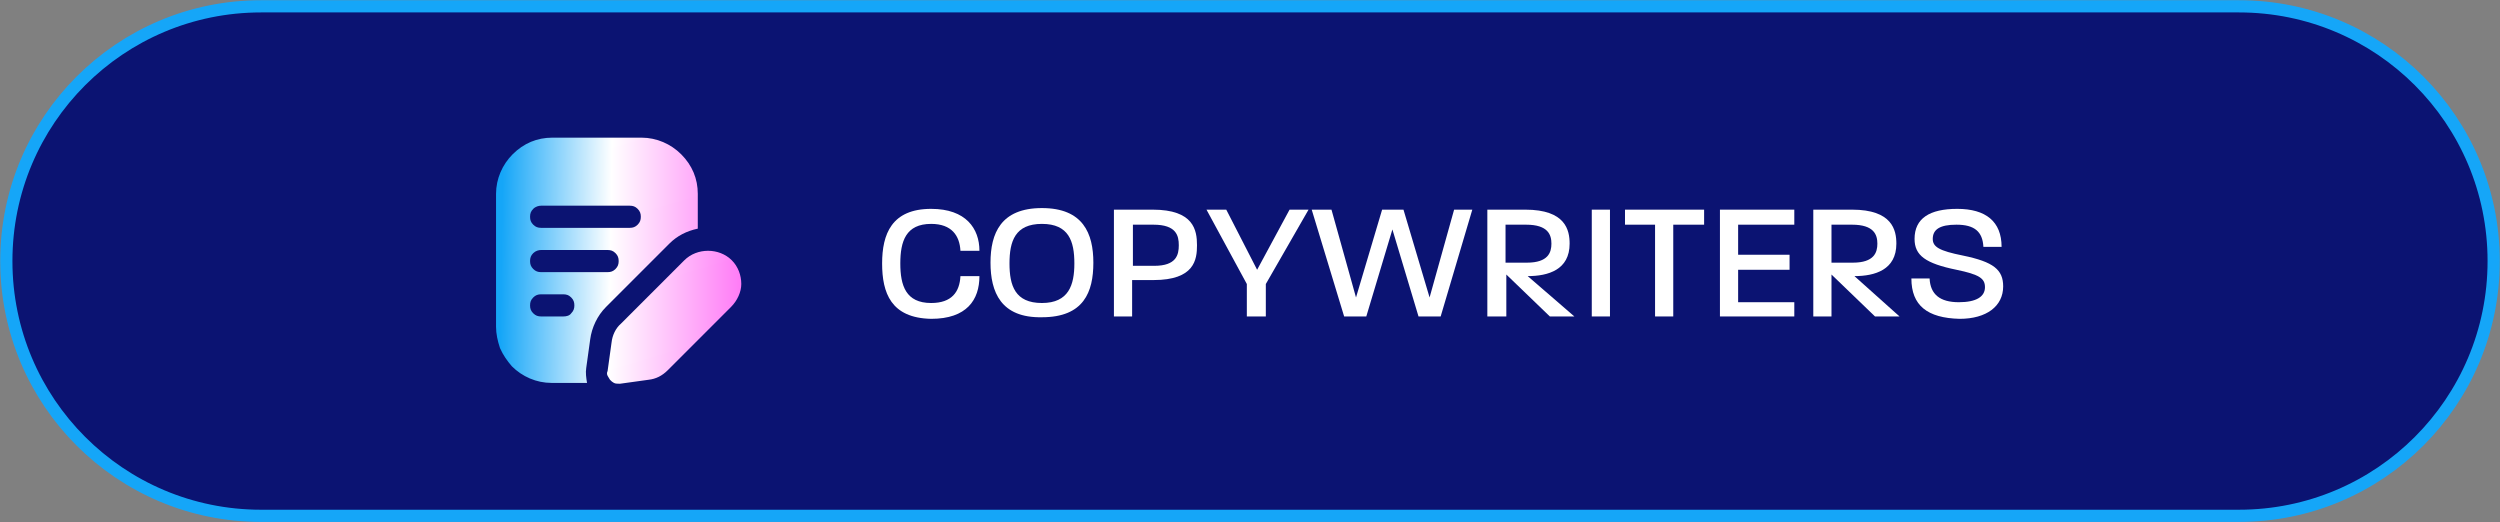 <svg xmlns="http://www.w3.org/2000/svg" xmlns:xlink="http://www.w3.org/1999/xlink" id="Layer_1" x="0px" y="0px" viewBox="0 0 316 66" style="enable-background:new 0 0 316 66;" xml:space="preserve"><rect x="0" y="0" width="316" height="66" fill="#808080" stroke="none"/><style type="text/css">	.st0{fill:#0B1372;}	.st1{fill:none;stroke:#15A6F8;stroke-width:1.542;}	.st2{fill:url(#SVGID_1_);}	.st3{fill:#FFFFFF;}</style><g>	<path class="st0" d="M33,0.8h250c17.8,0,32.2,14.4,32.2,32.2v0c0,17.8-14.4,32.2-32.2,32.2H33C15.2,65.2,0.8,50.8,0.8,33v0  C0.8,15.2,15.2,0.8,33,0.8z"></path>	<path class="st1" d="M33,0.8h250c17.8,0,32.2,14.4,32.2,32.2v0c0,17.8-14.4,32.2-32.2,32.2H33C15.2,65.2,0.8,50.8,0.8,33v0  C0.8,15.2,15.2,0.8,33,0.8z"></path></g><g>	<g>					<linearGradient id="SVGID_1_" gradientUnits="userSpaceOnUse" x1="63.379" y1="33.053" x2="96.043" y2="32.612" gradientTransform="matrix(1 0 0 -1 0 65.89)">			<stop offset="0" style="stop-color:#15A6F8"></stop>			<stop offset="0.422" style="stop-color:#FFFFFF"></stop>			<stop offset="1" style="stop-color:#FF69F5"></stop>		</linearGradient>		<path class="st2" d="M74.1,46.5l0.5-3.6c0.2-1.5,0.9-3,2-4.1l8-8c1-1,2.2-1.6,3.6-1.9v-4.4c0-1.9-0.7-3.6-2.1-5   c-1.3-1.3-3.1-2.1-5-2.1H69.8c-1.9,0-3.6,0.7-5,2.1c-1.3,1.3-2.1,3.1-2.1,5v16.8c0,0.9,0.2,1.8,0.5,2.7c0.4,0.9,0.9,1.6,1.5,2.3   c1.3,1.3,3.1,2.1,5,2.1h4.5C74.1,47.8,74,47.1,74.1,46.5z M68.4,26h11.2c0.4,0,0.7,0.1,1,0.4c0.3,0.3,0.4,0.6,0.4,1   c0,0.4-0.1,0.7-0.4,1s-0.6,0.4-1,0.4H68.4c-0.4,0-0.7-0.1-1-0.4s-0.4-0.6-0.4-1c0-0.4,0.1-0.7,0.4-1C67.7,26.1,68.1,26,68.4,26z    M68.4,31.6h8.4c0.4,0,0.7,0.1,1,0.4c0.3,0.3,0.4,0.6,0.4,1s-0.1,0.7-0.4,1s-0.6,0.4-1,0.4h-8.4c-0.4,0-0.7-0.1-1-0.4   S67,33.4,67,33s0.1-0.7,0.4-1C67.7,31.7,68.1,31.6,68.4,31.6z M71.2,40h-2.8c-0.4,0-0.7-0.1-1-0.4c-0.3-0.3-0.4-0.6-0.4-1   c0-0.4,0.1-0.7,0.4-1c0.3-0.3,0.6-0.4,1-0.4h2.8c0.4,0,0.7,0.1,1,0.4c0.3,0.3,0.4,0.6,0.4,1c0,0.4-0.1,0.7-0.4,1   C72,39.9,71.6,40,71.2,40z M92.4,38.8l-8,8c-0.7,0.7-1.5,1.1-2.4,1.2l-3.6,0.5h-0.2c-0.2,0-0.4,0-0.6-0.1   c-0.2-0.1-0.3-0.2-0.5-0.4c-0.1-0.2-0.2-0.3-0.3-0.5s-0.1-0.4,0-0.6l0.5-3.6c0.1-0.9,0.5-1.8,1.2-2.4l8-8c0.8-0.8,1.9-1.2,3-1.2   c1.1,0,2.2,0.4,3,1.2c0.8,0.8,1.2,1.9,1.2,3C93.7,36.9,93.2,38,92.4,38.8z"></path>	</g>	<g>		<path class="st3" d="M111.5,33.3c0-3.7,1.2-6.9,6.2-6.9c4.4,0,6.1,2.5,6.1,5.3h-2.4c-0.1-1.9-1.1-3.4-3.7-3.4   c-3.2,0-3.9,2.2-3.9,5s0.7,5,3.9,5c2.6,0,3.6-1.4,3.7-3.4h2.4c0,3-1.6,5.4-6.1,5.4C112.6,40.2,111.5,37,111.5,33.3z"></path>		<path class="st3" d="M125.2,33.2c0-3.7,1.3-6.9,6.5-6.9c5.2,0,6.5,3.2,6.5,6.9c0,3.7-1.2,6.9-6.5,6.9   C126.5,40.2,125.2,36.9,125.2,33.2z M135.8,33.3c0-2.8-0.7-5-4.1-5c-3.4,0-4.1,2.2-4.1,5c0,2.8,0.7,5,4.1,5   C135.1,38.3,135.8,36,135.8,33.3z"></path>		<path class="st3" d="M140.8,26.5h4.9c5.2,0,5.6,2.6,5.6,4.5c0,1.8-0.3,4.4-5.5,4.4h-2.7V40h-2.3V26.5z M145.9,33.6   c2.8,0,3.1-1.4,3.1-2.6s-0.3-2.6-3.2-2.6h-2.6v5.2H145.9z"></path>		<path class="st3" d="M157.6,35.9l-5.1-9.4h2.5l3.9,7.6l4.1-7.6h2.4l-5.4,9.4V40h-2.4V35.9z"></path>		<path class="st3" d="M165.8,26.5h2.5l3.1,11.1l3.3-11.1h2.7l3.3,11.1l3.1-11.1h2.3L182.1,40h-2.8l-3.3-11l-3.3,11h-2.8L165.8,26.5   z"></path>		<path class="st3" d="M188,26.5h4.8c5.1,0,5.6,2.6,5.6,4.3c0,3.3-2.7,4.1-5.3,4.1L199,40h-3.1l-5.5-5.3V40H188V26.5z M193,33.2   c2.7,0,3.1-1.3,3.1-2.4c0-1.1-0.4-2.4-3.2-2.4h-2.6v4.8H193z"></path>		<path class="st3" d="M201.2,26.5h2.3V40h-2.3V26.5z"></path>		<path class="st3" d="M209.3,28.4h-3.9v-1.9h10v1.9h-3.9V40h-2.3V28.4z"></path>		<path class="st3" d="M217.4,26.5h9.4v1.9h-7.1v3.8h6.5v1.9h-6.5v4.1h7.1V40h-9.4V26.5z"></path>		<path class="st3" d="M229.3,26.5h4.8c5.1,0,5.6,2.6,5.6,4.3c0,3.3-2.7,4.1-5.3,4.1l5.7,5.1H237l-5.5-5.3V40h-2.3V26.5z    M234.2,33.2c2.7,0,3.1-1.3,3.1-2.4c0-1.1-0.4-2.4-3.2-2.4h-2.6v4.8H234.2z"></path>		<path class="st3" d="M241.6,35.2h2.3c0.1,2,1.3,3,3.7,3c2.2,0,3.3-0.7,3.3-1.9c0-1.1-0.7-1.6-3.6-2.2c-3.9-0.8-5.3-1.8-5.3-3.9   c0-2.6,1.9-3.8,5.4-3.8c3.6,0,5.6,1.6,5.6,4.8h-2.3c-0.1-1.9-1.1-2.8-3.4-2.8c-2.1,0-3,0.6-3,1.8c0,1,0.8,1.5,3.8,2.1   c3.9,0.8,5.1,1.8,5.1,3.9c0,2.5-2.1,4.1-5.5,4.1C243.6,40.2,241.6,38.6,241.6,35.2z"></path>	</g></g></svg>